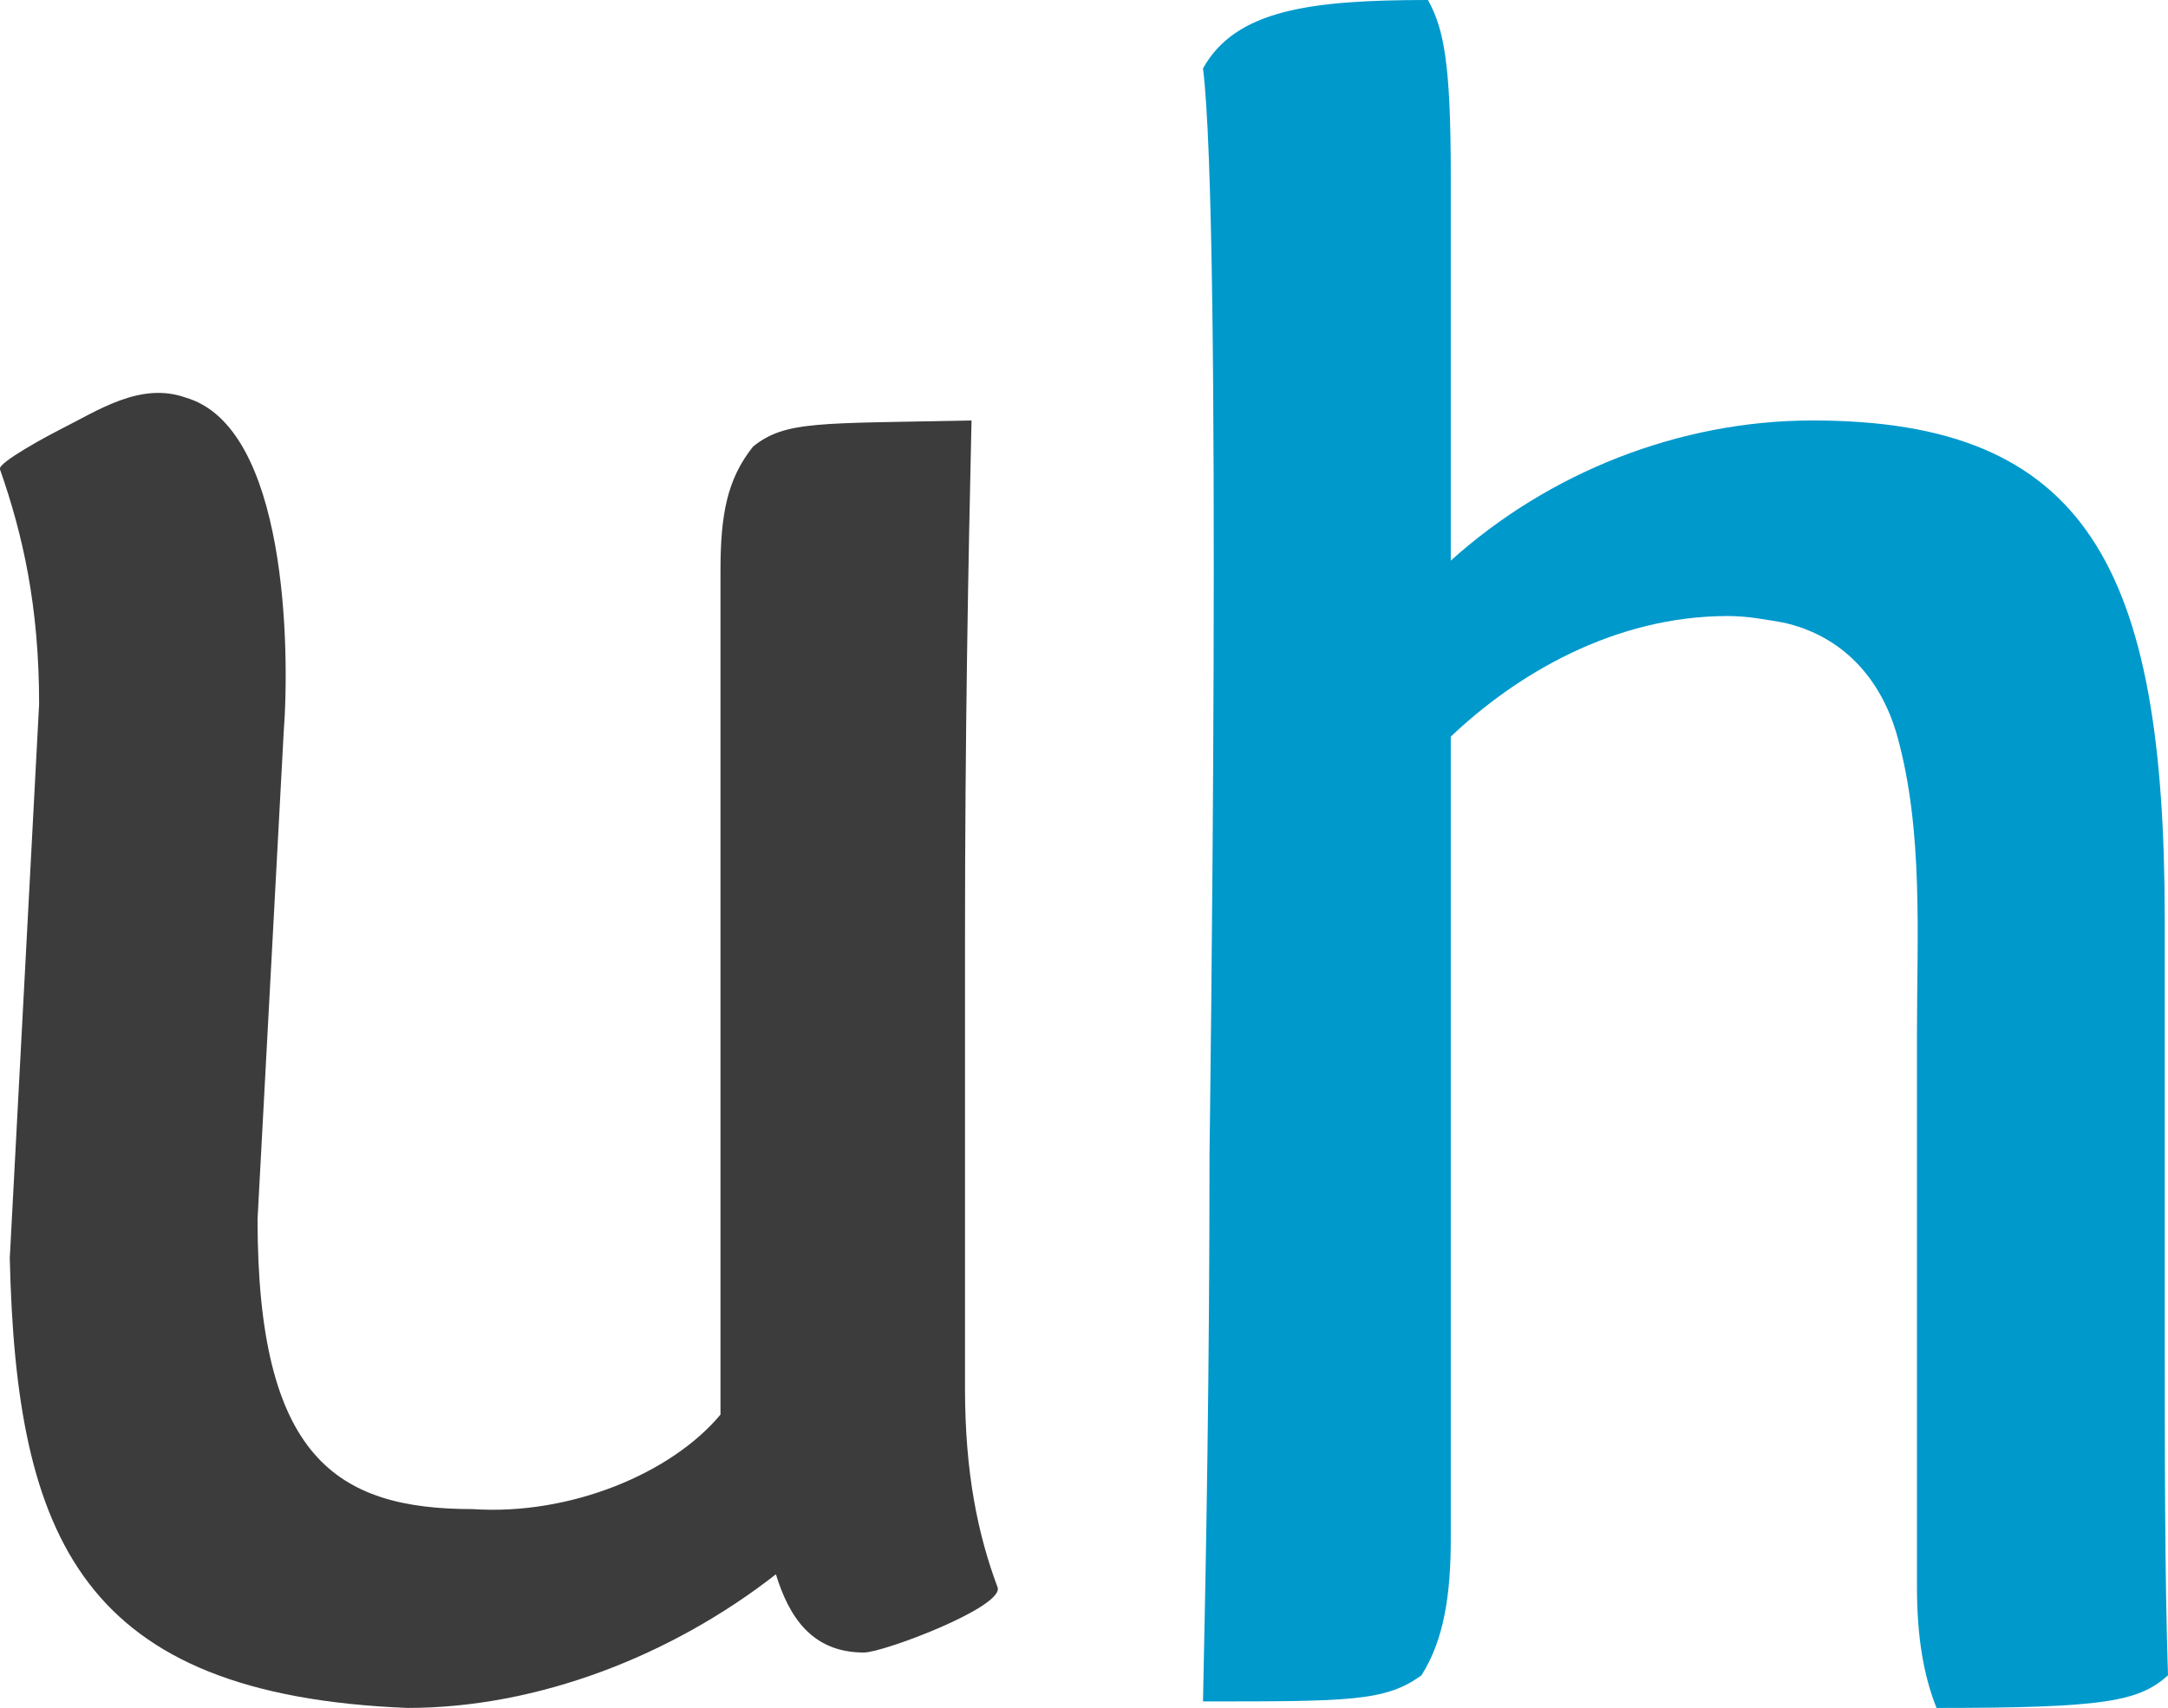 <?xml version="1.0" encoding="UTF-8"?>
<svg id="_Шар_1" data-name="Шар_1" xmlns="http://www.w3.org/2000/svg" version="1.1" viewBox="0 0 66.5 52.4">
  <!-- Generator: Adobe Illustrator 29.4.0, SVG Export Plug-In . SVG Version: 2.1.0 Build 152)  -->
  <defs>
    <style>
      .st0 {
        fill: #09c;
      }

      .st1 {
        fill: #3c3c3c;
      }
    </style>
  </defs>
  <path class="st1" d="M8.7,22.5l-.8,14.9c0,7.3,2.4,8.9,6.6,8.9,3,.2,6.1-1.1,7.6-2.9v-25.9c0-1.7.2-2.8,1-3.8,1-.8,2-.7,6.7-.8-.1,4.4-.2,9.6-.2,15.9v13.8c0,2.6.4,4.5,1,6.1.2.6-3.5,2-4.1,2-1.6,0-2.3-1.1-2.7-2.4-3.2,2.5-7.3,4.1-11.3,4.1-10-.4-12-5.2-12.2-13.8l.9-17C1.2,18.6.7,16.4,0,14.4c-.1-.2,1.6-1.1,1.8-1.2,1.2-.6,2.5-1.5,3.9-1,3.1.9,3.2,7.7,3,10.3Z"/>
  <path class="st0" d="M37.1,35.4s.4-28.6-.2-33.3c1-1.8,3.3-2.1,6.9-2.1.5.9.7,2,.7,5.4v11.8c3-2.7,7-4.3,11.1-4.3,8.4,0,10.8,4.5,10.8,15.3v12c0,4.5,0,8.2.1,11.2-.9.8-1.9,1-7.1,1-.4-1-.6-2.2-.6-3.7v-17c0-3,.2-6.2-.6-9.1-.5-1.8-1.7-3.1-3.5-3.5-.6-.1-1.1-.2-1.7-.2-3.5,0-6.5,1.8-8.5,3.7v24.6c0,1.7-.2,3.1-.9,4.2-1.1.8-2.2.8-6.7.8.1-4.6.2-10.2.2-16.8Z"/>
</svg>